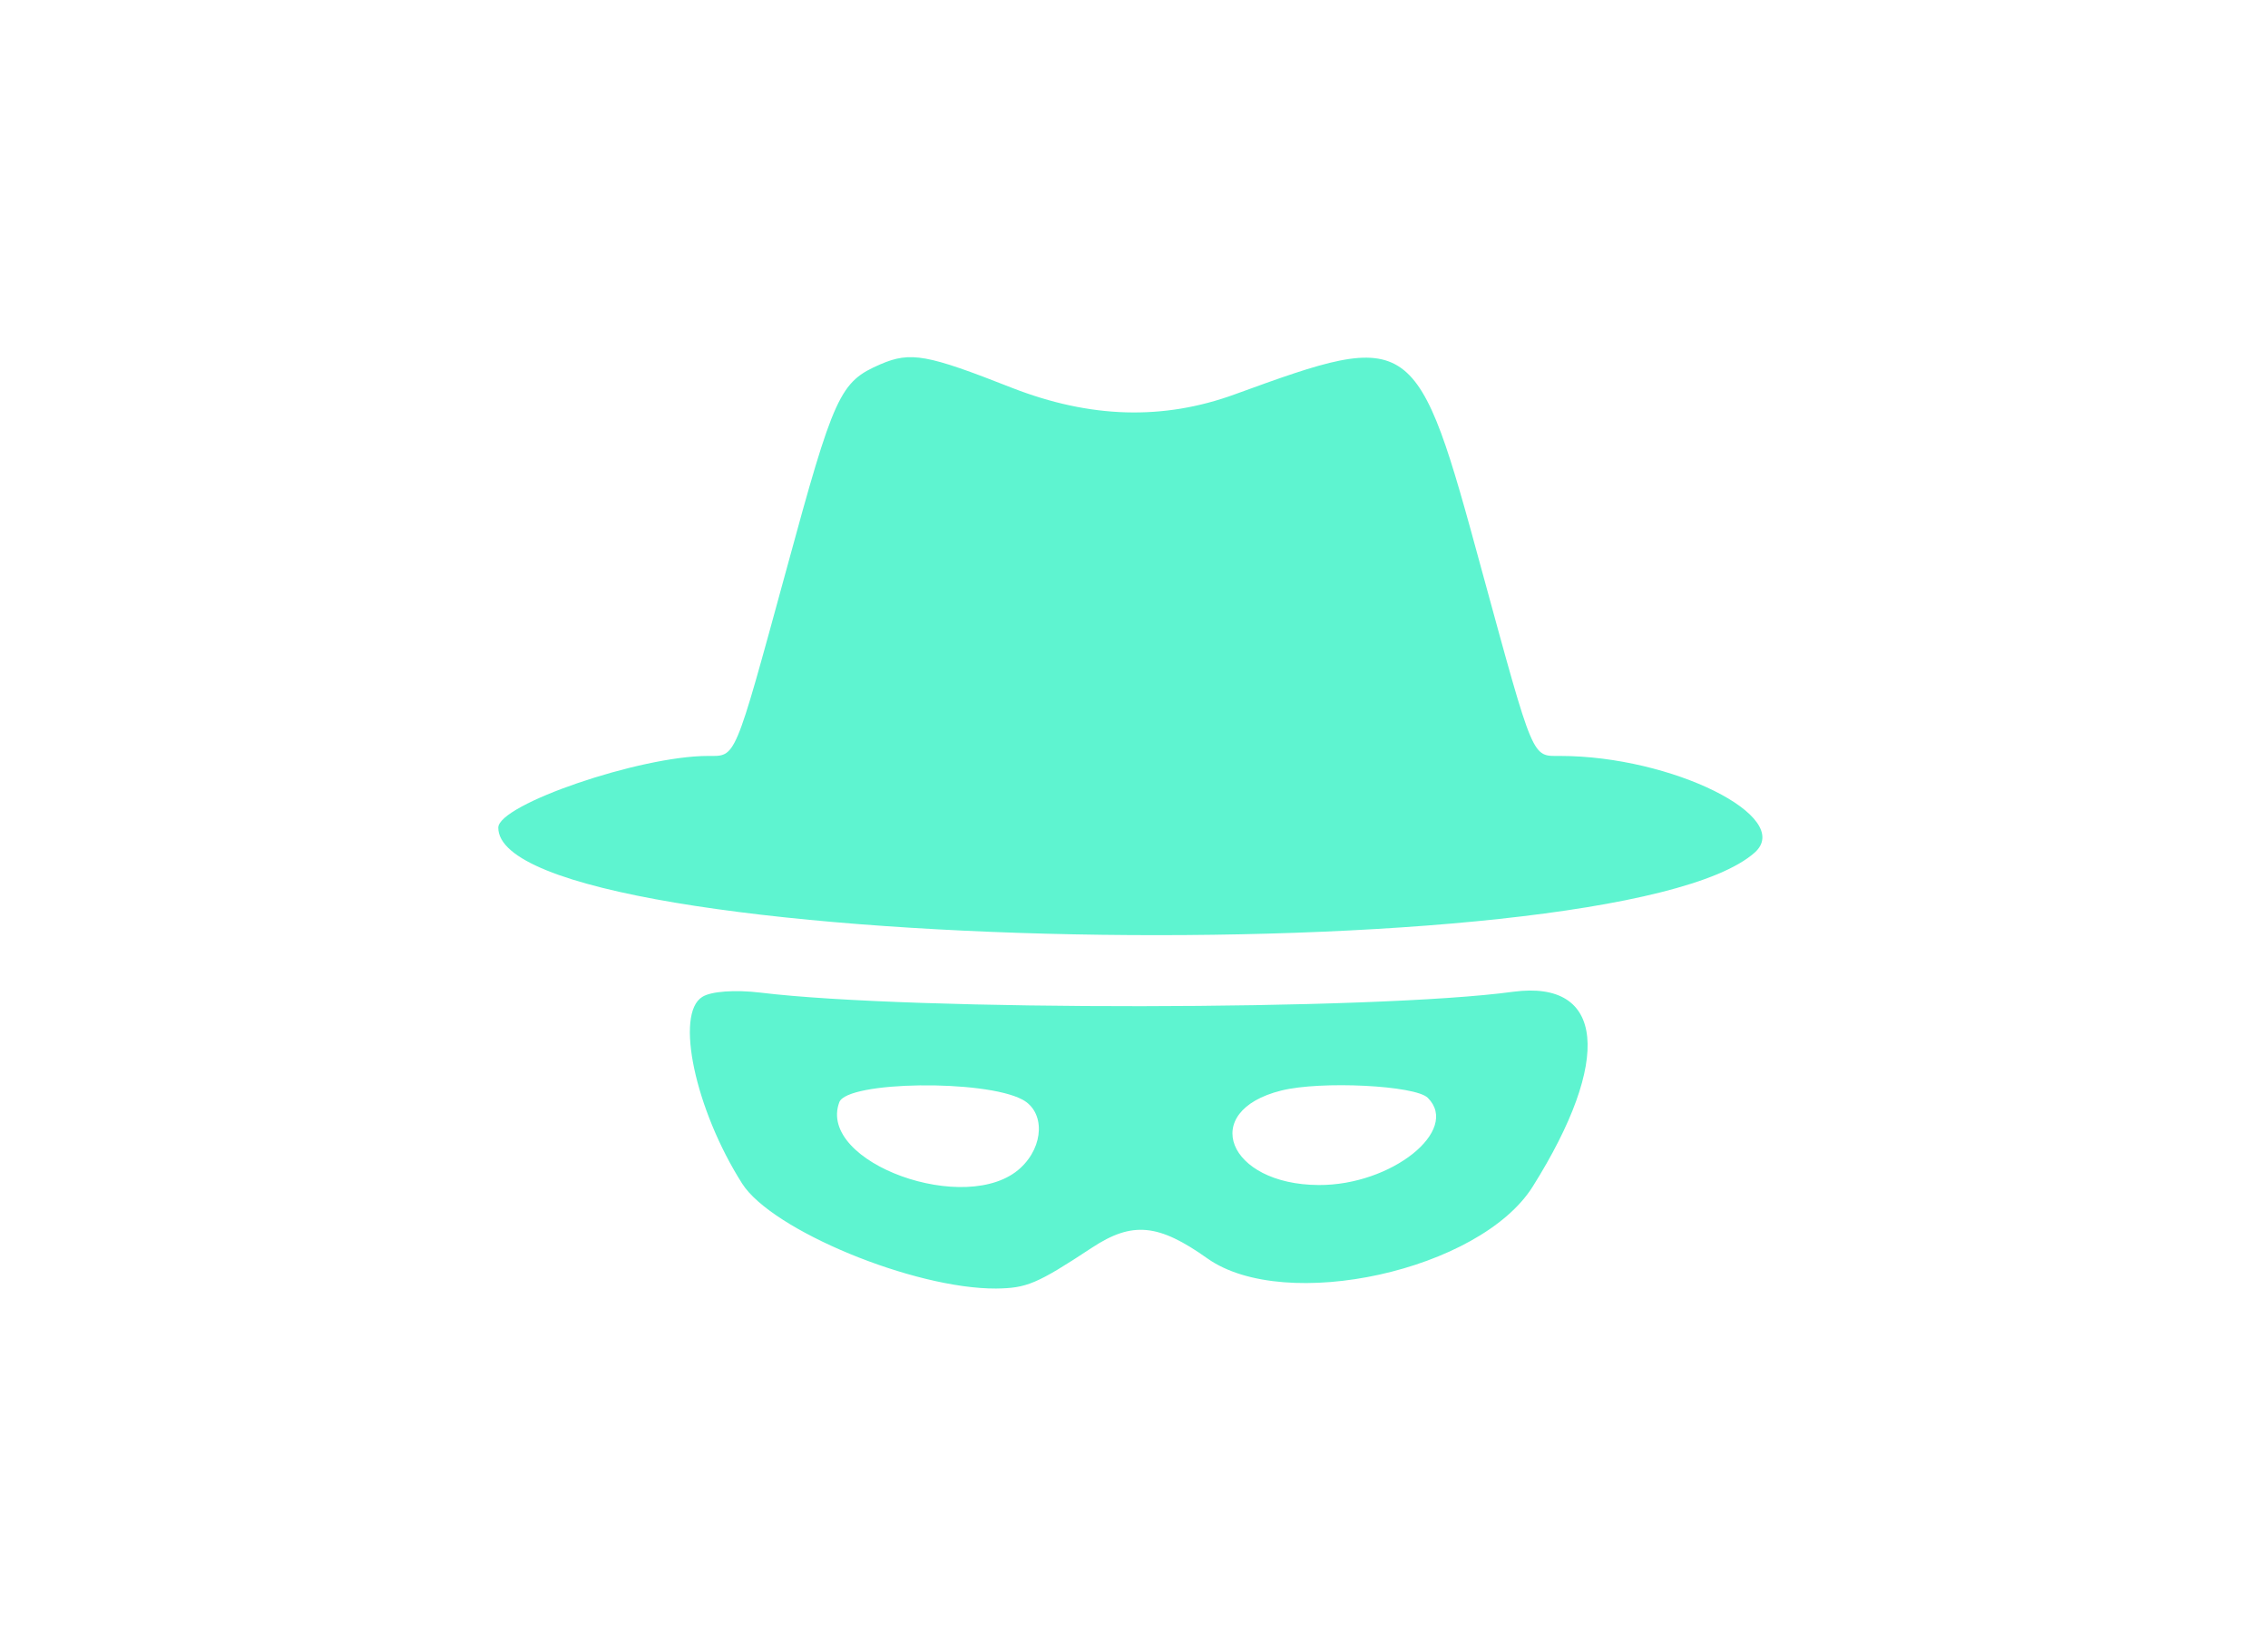<?xml version="1.0" standalone="no"?>
<!DOCTYPE svg PUBLIC "-//W3C//DTD SVG 20010904//EN"
 "http://www.w3.org/TR/2001/REC-SVG-20010904/DTD/svg10.dtd">
<svg version="1.0" xmlns="http://www.w3.org/2000/svg"
 width="264pt" height="191pt" viewBox="0 0 264 191"
 preserveAspectRatio="xMidYMid meet">
<g transform="translate(0,191) scale(0.05,-0.05)"
fill="#5ef4d0" stroke="none">
<path d="M2050 2972 c-95 -41 -108 -69 -220 -481 -122 -446 -116 -431 -182
-431 -158 0 -488 -113 -488 -167 0 -296 2599 -347 2925 -58 93 83 -193 225
-453 225 -66 0 -60 -15 -182 431 -152 559 -158 563 -575 411 -167 -61 -337
-56 -519 15 -198 78 -236 85 -306 55z"/>
<path d="M1635 1499 c-64 -39 -17 -262 93 -435 69 -108 399 -245 591 -244 71
1 94 10 223 95 94 62 155 56 269 -25 181 -128 634 -28 757 167 186 296 168
482 -45 454 -322 -44 -1402 -45 -1753 -2 -59 7 -115 3 -135 -10z m745 -239
c53 -28 51 -108 -4 -159 -123 -115 -475 12 -422 153 19 49 338 53 426 6z m944
4 c76 -76 -85 -204 -254 -203 -212 1 -280 172 -87 220 92 23 312 12 341 -17z"/>
</g>
</svg>
